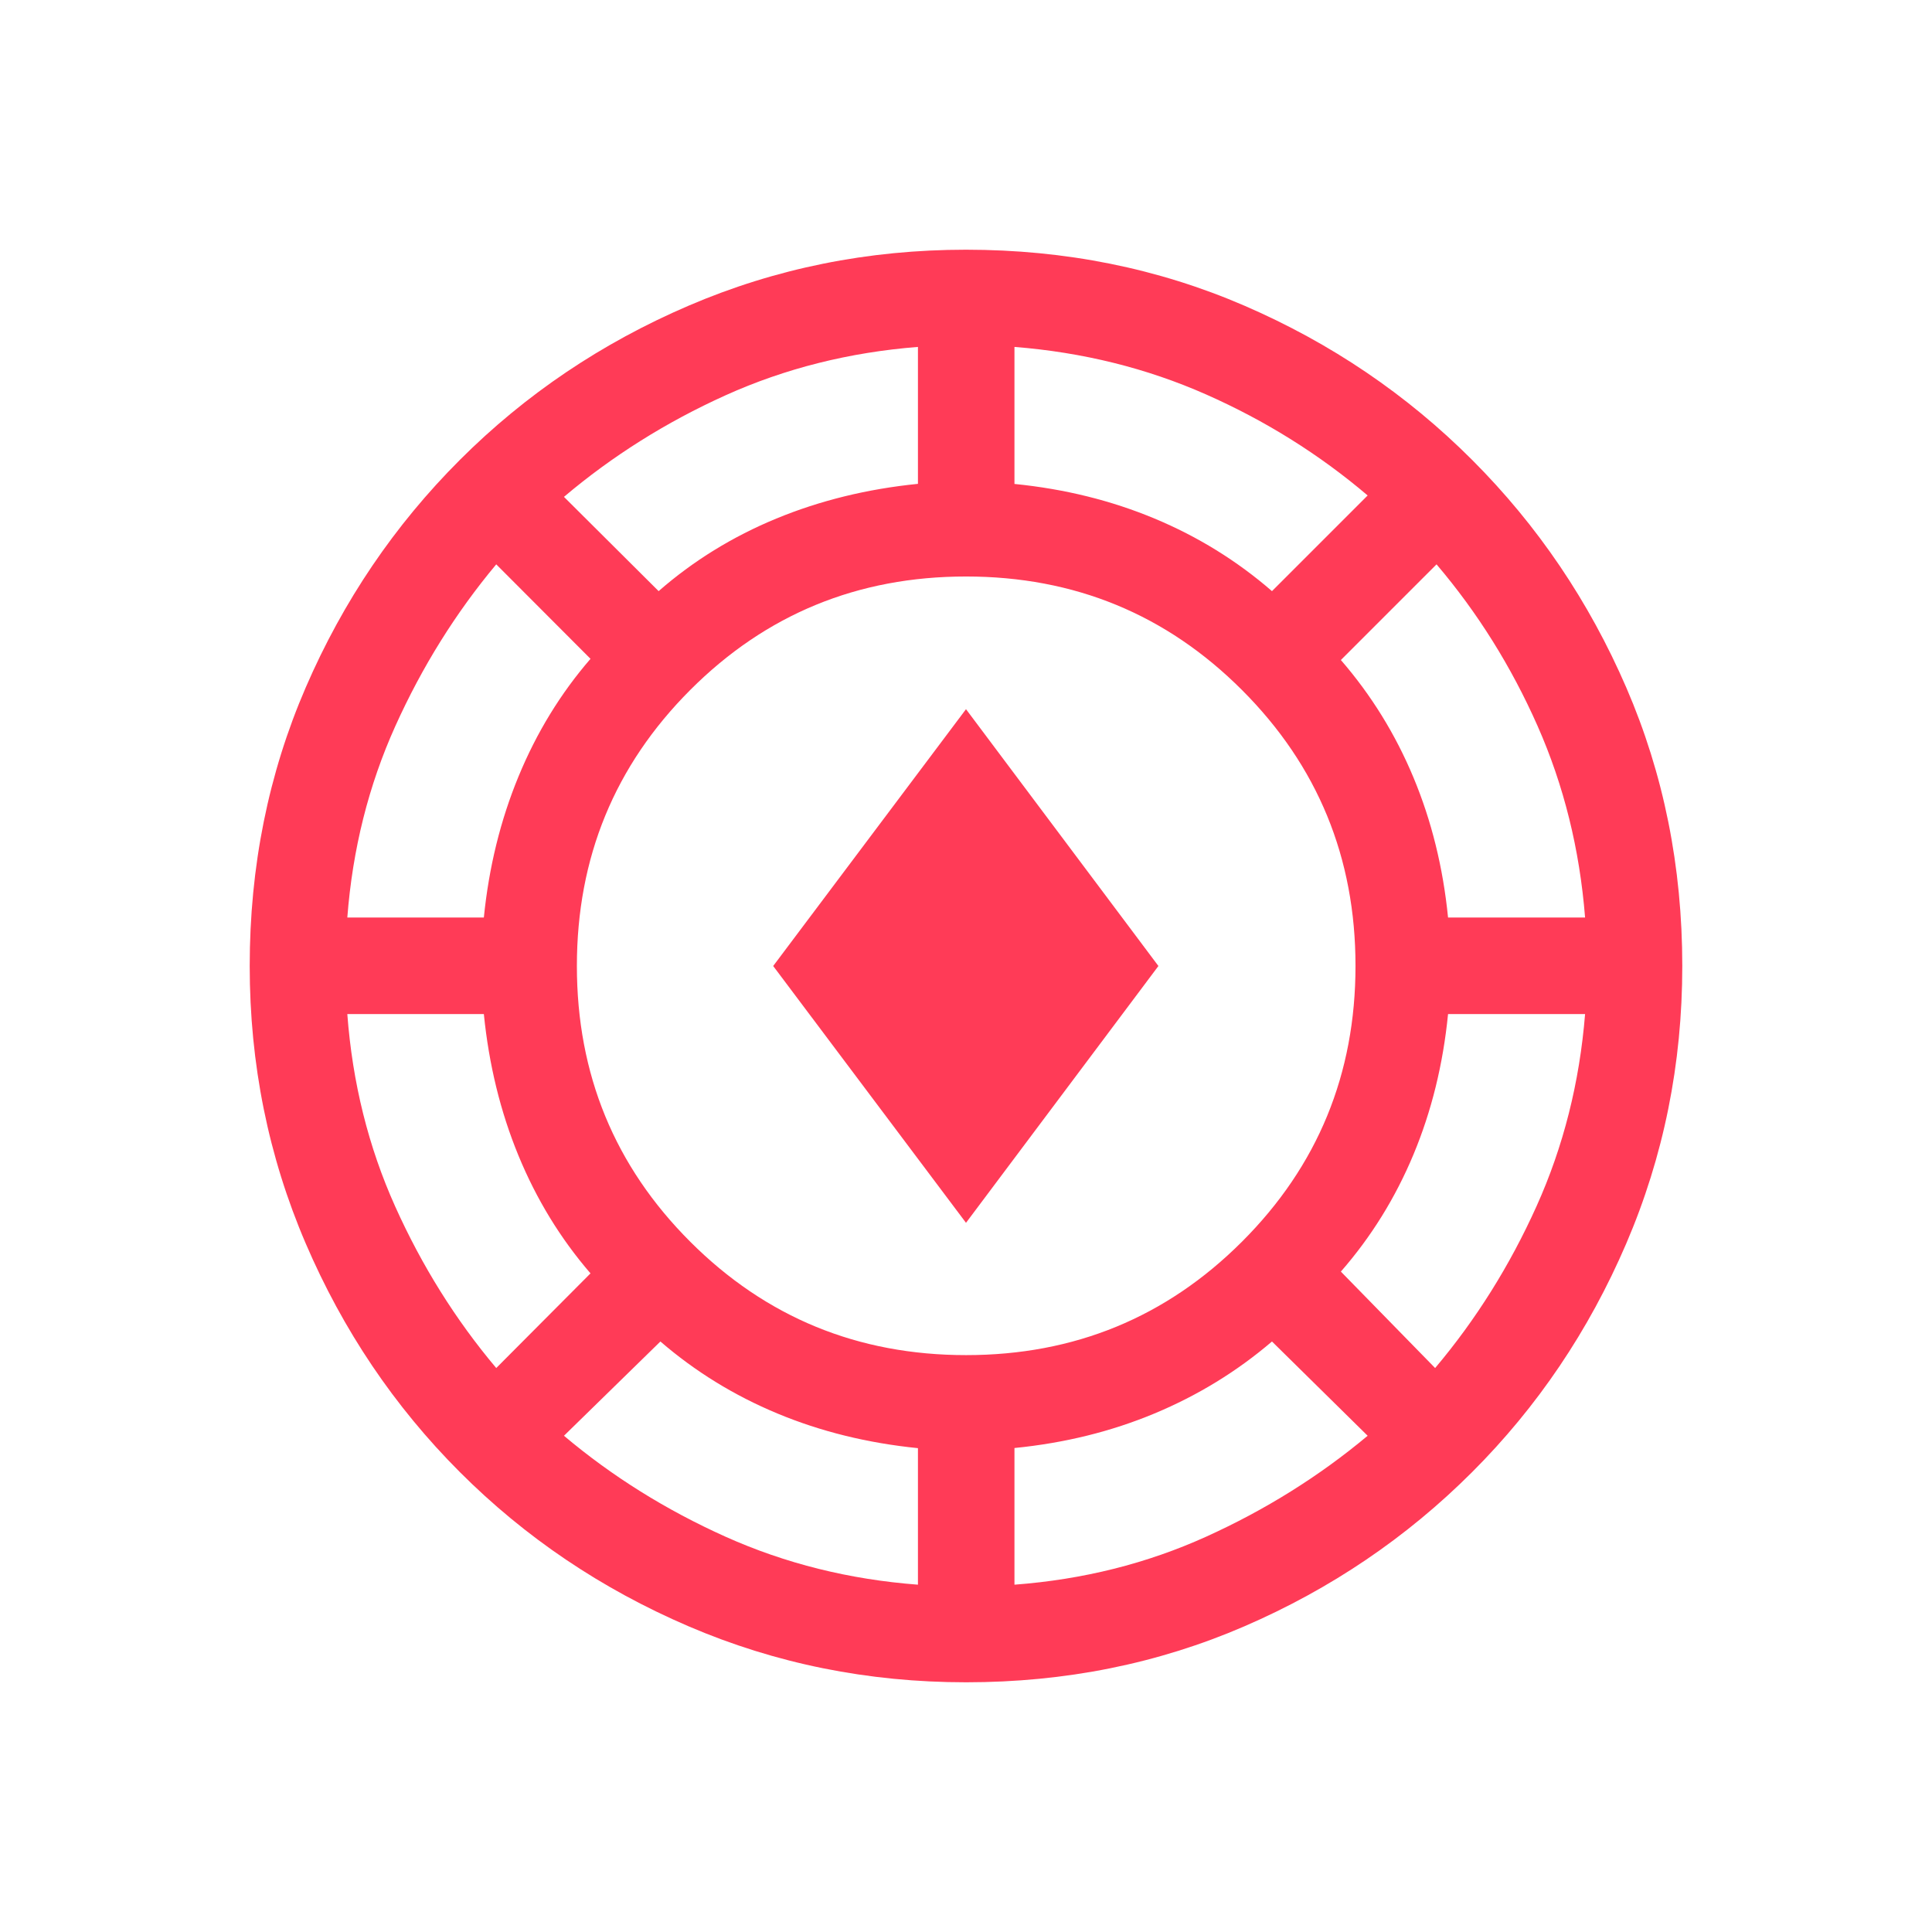 <svg xmlns="http://www.w3.org/2000/svg" height="20px" viewBox="0 -960 960 960" width="20px" fill="#ff3b57"><path d="M480.02-124.08q-73.08 0-137.97-27.86-64.89-27.87-113.62-76.66-48.74-48.79-76.54-113.58-27.81-64.79-27.81-137.8 0-74.08 27.86-138.47 27.87-64.39 76.66-113.12 48.79-48.74 113.58-76.54 64.79-27.81 137.8-27.81 74.08 0 138.47 27.86 64.39 27.87 113.12 76.66 48.74 48.79 76.54 113.08 27.81 64.29 27.81 138.3 0 73.08-27.86 137.97-27.87 64.89-76.66 113.62-48.79 48.74-113.08 76.54-64.29 27.81-138.3 27.81Zm-23.9-48.5v-67.84q-37.57-3.79-69.81-17.21-32.23-13.41-58.16-35.79l-47.92 46.84q35.88 30.23 80.32 50.18 44.44 19.94 95.57 23.82Zm47.96 0q51.07-3.84 95.25-23.85 44.17-20 80.25-50.15l-47.54-46.84q-26.08 22.3-58.36 35.76-32.28 13.47-69.6 17.17v67.91Zm-24.03-114.07q80.68 0 137.08-56.36 56.41-56.36 56.41-137.04 0-80.68-56.4-137.08-56.4-56.41-137.13-56.41-80.74 0-137.05 56.4-56.31 56.4-56.31 137.13 0 80.74 56.36 137.05 56.36 56.31 137.04 56.31Zm233.06 6.42q30.45-36.1 50.42-80.47 19.97-44.36 24.09-95.42h-68.09q-3.72 37.52-17.19 69.8-13.46 32.28-36.07 58.17l46.84 47.92Zm-466.53 0 46.84-47.04q-22.38-25.93-35.79-58.51-13.42-32.59-17.21-70.34h-67.84q3.84 51.27 23.8 95.64 19.97 44.37 50.2 80.25ZM480-352.39 384.19-480 480-607.61 575.61-480 480-352.39ZM172.58-504.08h67.84q3.77-37.5 17.24-70.13 13.46-32.64 35.76-58.43l-46.84-46.94q-30.15 36.08-50.12 80.32-19.97 44.25-23.88 95.18Zm546.95 0h68.09q-4.04-50.93-23.6-95.18-19.56-44.24-50.21-80.32l-47.54 47.54q22.61 26.08 36.07 58.36 13.47 32.28 17.19 69.6ZM327.27-666.27q25.88-22.61 58.48-36.06 32.61-13.45 70.37-17.25v-68.04q-51.27 4.04-95.57 24.03-44.29 20-80.32 50.48l47.04 46.84Zm304.77 0 47.54-47.54q-36.08-30.65-80.32-50.21-44.25-19.56-95.18-23.6v68.09q37.32 3.72 69.6 17.19 32.28 13.46 58.36 36.07Z"/></svg>